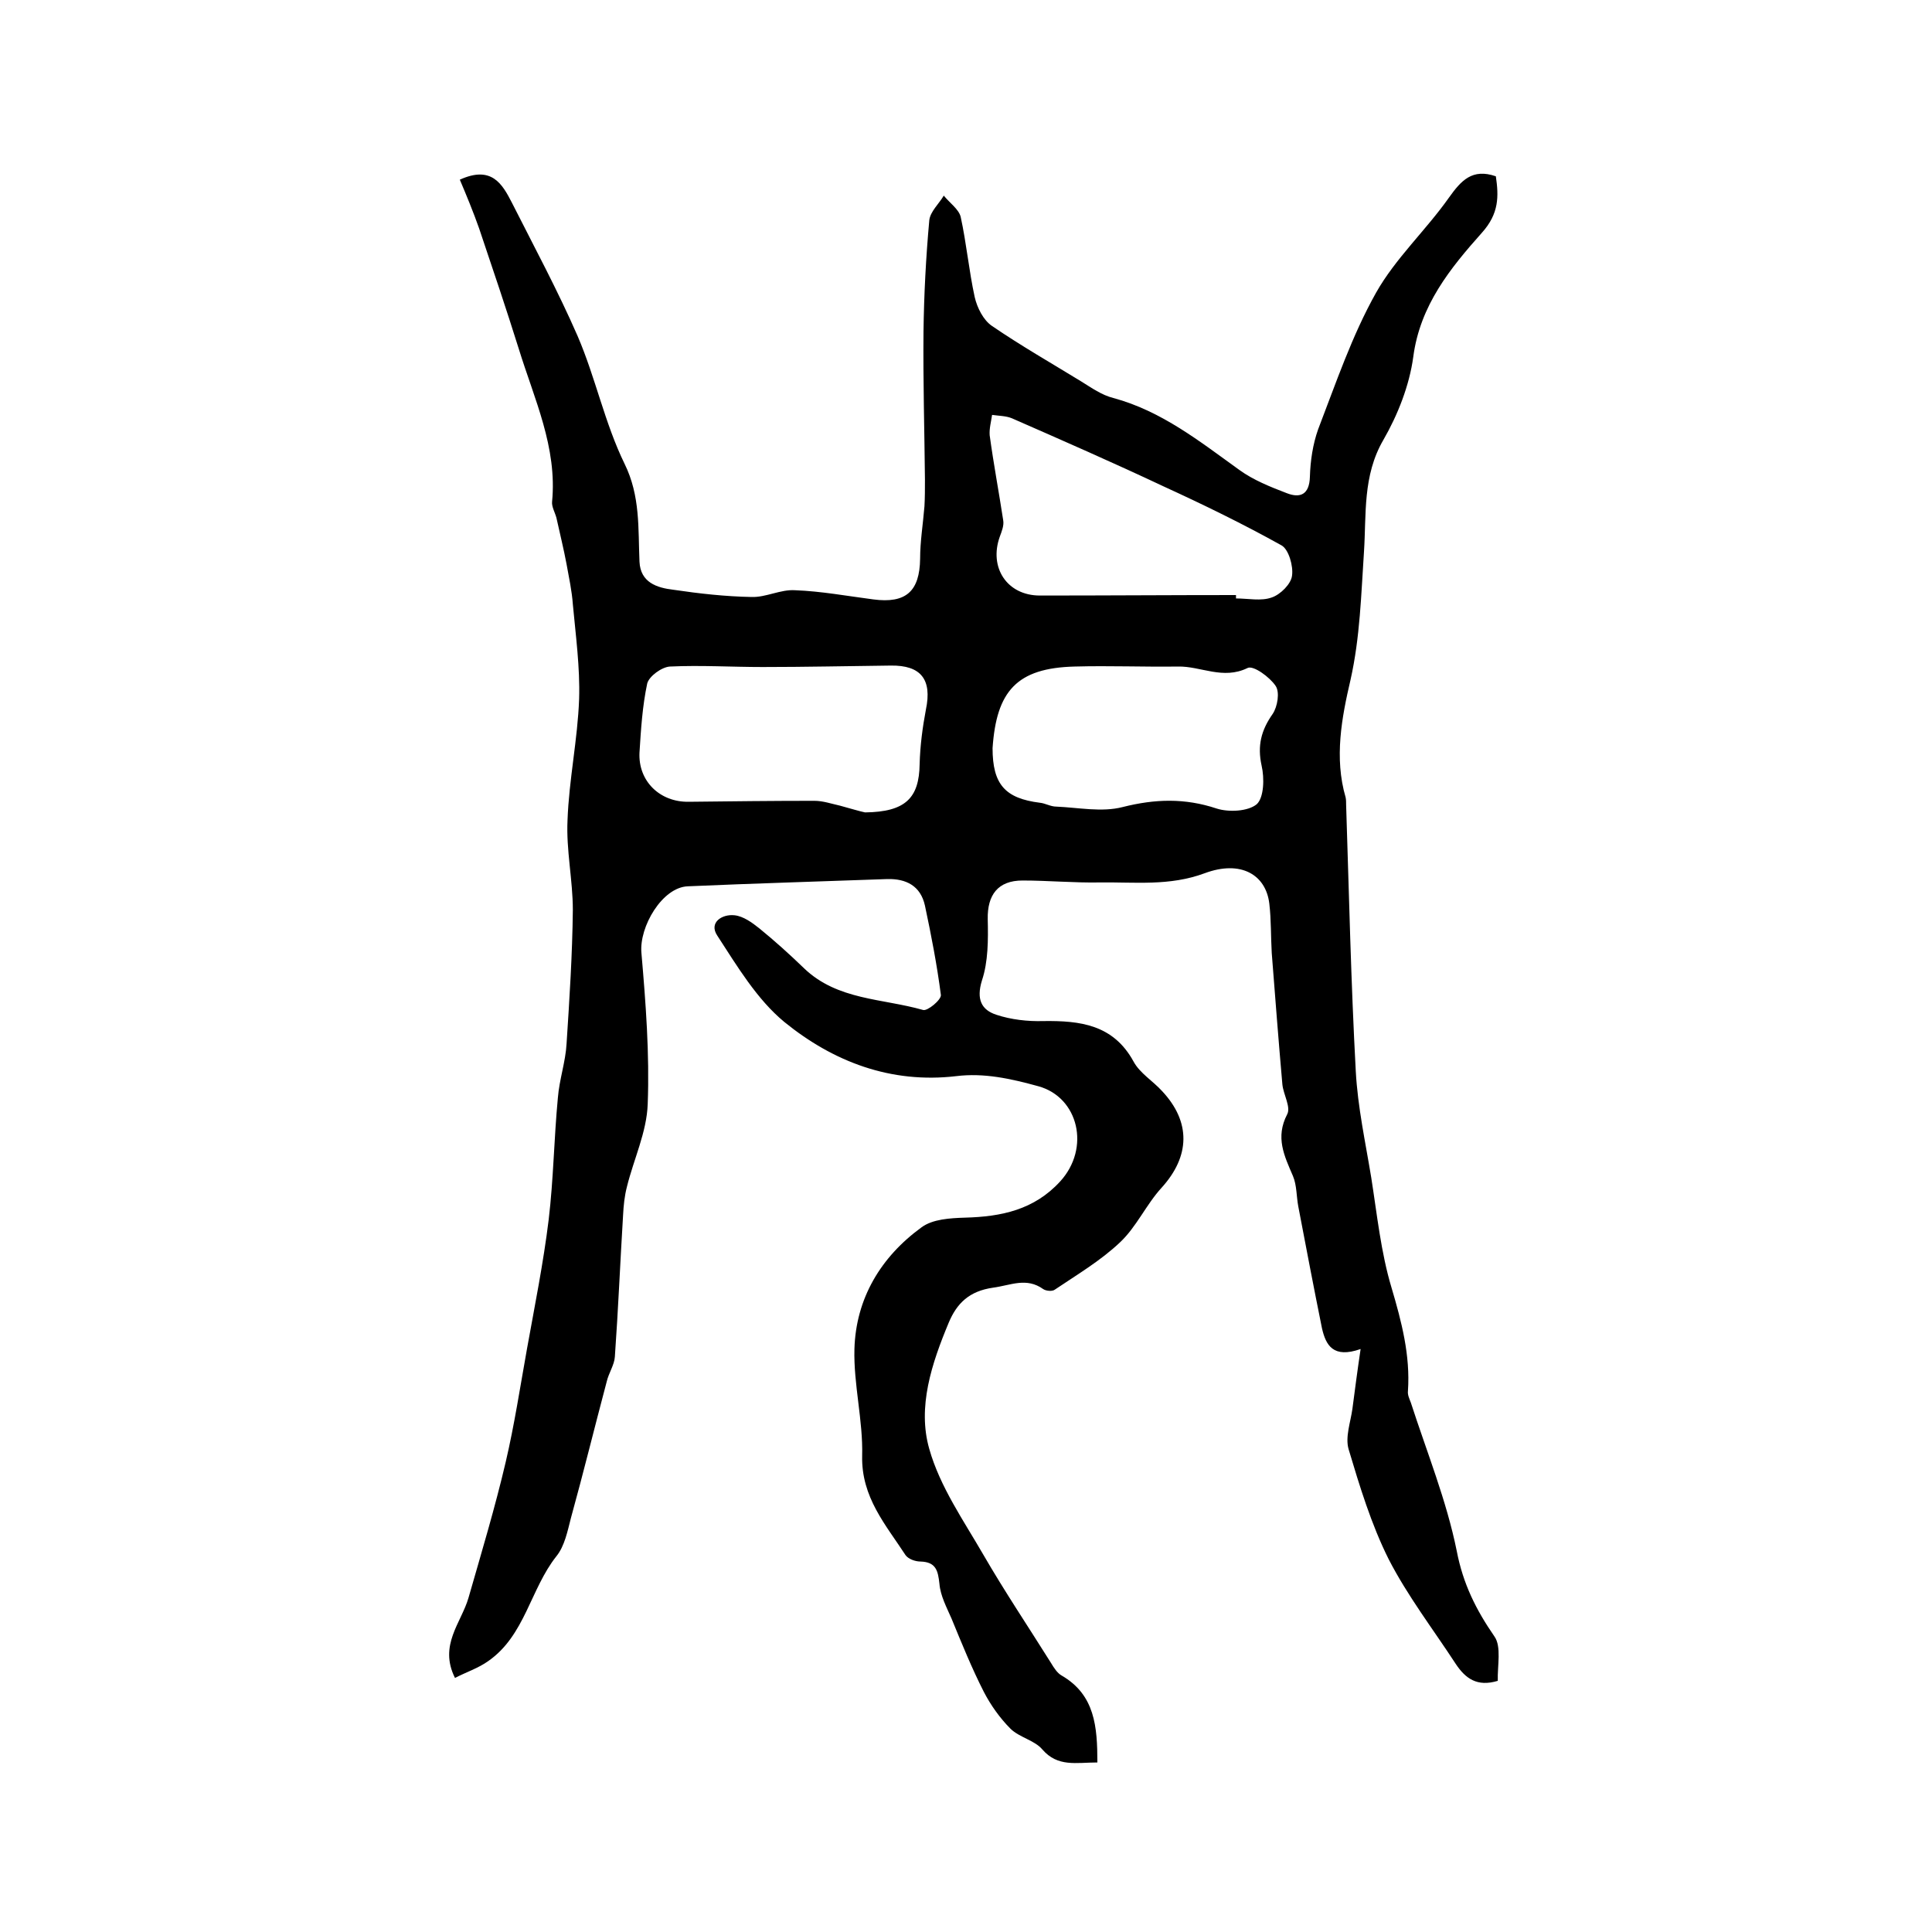 <?xml version="1.0" encoding="utf-8"?>
<!-- Generator: Adobe Illustrator 22.0.0, SVG Export Plug-In . SVG Version: 6.00 Build 0)  -->
<svg version="1.1" id="图层_1" xmlns="http://www.w3.org/2000/svg" xmlns:xlink="http://www.w3.org/1999/xlink" x="0px" y="0px"
	 viewBox="0 0 400 400" style="enable-background:new 0 0 400 400;" xml:space="preserve">
<style type="text/css">
	.st0{fill:#FFFFFF;}
</style>
<g>
	
	<path d="M227.2,364.9c-4.4,0-8.2,1-11.4-2.7c-1.6-1.9-4.8-2.5-6.6-4.3c-2.2-2.2-4.1-4.9-5.5-7.6c-2.5-4.9-4.6-10.1-6.7-15.2
		c-1-2.3-2.3-4.7-2.5-7.2c-0.3-2.7-0.7-4.5-3.9-4.6c-1.1,0-2.5-0.5-3.1-1.3c-4.1-6.3-9.2-12-9-20.6c0.2-7.3-1.8-14.8-1.6-22.1
		c0.3-10.5,5.5-19.1,13.9-25.2c2.3-1.7,5.9-1.9,9-2c7.5-0.2,14.3-1.6,19.7-7.5c6.3-6.9,3.8-17.4-4.5-19.7c-5.8-1.6-11.3-2.8-17-2.1
		c-13.6,1.6-25.5-3-35.6-11.2c-5.7-4.7-9.8-11.6-13.9-17.9c-1.8-2.7,1-4.5,3.6-4.2c1.8,0.2,3.6,1.5,5.1,2.7c3.2,2.6,6.3,5.4,9.3,8.3
		c6.9,6.6,16.2,6.2,24.6,8.6c0.9,0.3,3.8-2.1,3.7-3.1c-0.8-6.2-2-12.4-3.3-18.5c-0.9-4.1-3.9-5.6-7.8-5.5
		c-13.8,0.5-27.6,0.9-41.3,1.5c-5.3,0.2-10.1,8.4-9.6,13.8c0.9,10.4,1.7,20.9,1.3,31.3c-0.2,5.8-2.9,11.4-4.3,17.1
		c-0.5,1.9-0.7,3.9-0.8,5.9c-0.6,9.8-1,19.5-1.7,29.3c-0.1,1.7-1.3,3.4-1.7,5.2c-2.5,9.4-4.8,18.8-7.4,28.2c-0.7,2.7-1.3,5.8-3,7.9
		c-5.4,6.8-6.5,16.4-14.1,21.7c-2.1,1.5-4.6,2.3-6.9,3.5c-3.4-6.8,1.3-11.4,2.8-16.6c2.7-9.4,5.5-18.7,7.7-28.1
		c1.8-7.7,3-15.6,4.4-23.4c1.6-8.9,3.4-17.8,4.5-26.8c1-8.4,1.1-16.8,1.9-25.2c0.3-3.8,1.6-7.5,1.8-11.2c0.6-9.2,1.2-18.5,1.3-27.7
		c0-6.2-1.4-12.4-1.1-18.6c0.3-8.4,2.1-16.7,2.4-25.1c0.2-6.5-0.7-13.1-1.3-19.6c-0.2-2.8-0.8-5.5-1.3-8.3c-0.6-3.2-1.4-6.4-2.1-9.6
		c-0.3-1.1-1-2.3-0.9-3.3c1.1-11.3-3.7-21.3-6.9-31.7c-2.6-8.3-5.4-16.6-8.2-24.9c-1.2-3.4-2.6-6.8-4-10.1c6.6-3,8.8,0.9,10.8,4.8
		c4.6,9.1,9.5,18.2,13.6,27.6c3.7,8.6,5.6,18,9.7,26.4c3.3,6.7,2.8,13.4,3.1,20.3c0.2,4.3,3.6,5.4,7,5.8c5.4,0.8,10.8,1.4,16.2,1.5
		c3,0.1,6-1.6,9-1.4c5.4,0.2,10.8,1.2,16.2,1.9c6.8,0.9,9.6-1.7,9.7-8.4c0-3.6,0.6-7.2,0.9-10.9c0.1-1.8,0.1-3.6,0.1-5.5
		c-0.1-10.2-0.4-20.4-0.3-30.6c0.1-7.7,0.5-15.4,1.2-23.1c0.2-1.8,2-3.4,3-5.1c1.2,1.5,3.1,2.8,3.5,4.4c1.2,5.5,1.7,11.1,2.9,16.6
		c0.5,2.2,1.8,4.8,3.6,6c6,4.1,12.3,7.7,18.5,11.5c2.1,1.3,4.2,2.8,6.6,3.4c10,2.7,17.9,9,26.1,14.9c2.9,2.1,6.4,3.5,9.8,4.8
		c2.8,1.1,4.7,0.3,4.8-3.4c0.1-3.3,0.6-6.7,1.7-9.8c3.7-9.6,7-19.4,12-28.3c4-7.1,10.3-12.9,15.1-19.7c2.5-3.5,4.8-6.1,9.7-4.4
		c0.6,4.1,0.7,7.7-2.9,11.7c-6.5,7.3-12.8,15-14.2,25.7c-0.8,5.9-3.2,12-6.2,17.2c-4.3,7.4-3.5,15.4-4,23.1
		c-0.6,8.9-0.8,17.7-2.8,26.6c-1.8,7.7-3.4,16.1-1,24.3c0.1,0.5,0.1,1,0.1,1.5c0.6,18.4,1,36.8,2,55.2c0.4,7.4,2,14.7,3.2,22
		c1.2,7.6,2,15.5,4.2,22.8c2.1,7.1,3.9,14,3.4,21.4c-0.1,0.8,0.3,1.6,0.6,2.4c3.3,10.2,7.4,20.3,9.5,30.7c1.3,6.8,4,12.2,7.8,17.7
		c1.5,2.1,0.6,6.1,0.7,9.2c-4.3,1.3-6.7-0.5-8.7-3.5c-4.7-7.2-10-14.1-13.9-21.7c-3.6-7.2-6-15.1-8.3-22.8c-0.7-2.5,0.4-5.5,0.8-8.3
		c0.5-3.8,1-7.7,1.7-12.4c-5.7,2-7.2-0.8-8-4.3c-1.7-8.4-3.3-16.8-4.9-25.2c-0.4-2.1-0.3-4.4-1.1-6.3c-1.8-4.2-3.7-8-1.2-12.8
		c0.8-1.5-0.8-4.1-1-6.2c-0.8-9.1-1.5-18.2-2.2-27.2c-0.2-3.4-0.1-6.8-0.5-10.2c-0.7-6-5.9-9.1-13.4-6.3c-7.3,2.7-14.4,1.8-21.7,1.9
		c-5.3,0.1-10.7-0.4-16-0.4c-5.1,0-7.3,3-7.2,8c0.1,4.3,0.1,8.8-1.2,12.7c-1.2,3.9-0.1,6.1,3,7.1c3,1,6.5,1.4,9.7,1.3
		c7.6-0.1,14.5,0.7,18.7,8.4c1.3,2.4,4,4,5.9,6.1c6,6.4,5.8,13.5-0.1,20c-3.2,3.5-5.2,8.1-8.6,11.3c-4,3.8-8.9,6.7-13.5,9.8
		c-0.5,0.4-1.8,0.3-2.4-0.1c-3.5-2.5-6.7-0.8-10.4-0.3c-4.9,0.7-7.5,3.2-9.2,7.3c-3.5,8.4-6.5,17.4-4,26.1
		c2.2,7.8,7.1,14.8,11.2,21.9c4.4,7.6,9.3,14.9,14,22.4c0.6,1,1.3,2.1,2.2,2.6C226.7,350.9,227.2,357.5,227.2,364.9z M179.1,168.2
		c8.4-0.1,11.2-3,11.3-10c0.1-3.8,0.6-7.6,1.3-11.3c1.3-6.2-1-9.2-7.3-9.1c-8.8,0.1-17.7,0.3-26.5,0.3c-6.4,0-12.8-0.4-19.2-0.1
		c-1.7,0.1-4.3,2-4.7,3.5c-1,4.7-1.3,9.5-1.6,14.3c-0.3,5.9,4.2,10.3,10.2,10.2c8.7-0.1,17.3-0.2,26-0.2c1.8,0,3.5,0.6,5.3,1
		C176.1,167.4,178.1,168,179.1,168.2z M205.5,154.9c0,7.5,2.6,10.4,9.8,11.3c1.1,0.1,2.2,0.8,3.4,0.8c4.6,0.2,9.4,1.2,13.7,0.1
		c6.7-1.7,12.9-1.9,19.5,0.3c2.5,0.8,6.5,0.6,8.3-0.9c1.5-1.4,1.6-5.4,1-8c-0.9-4.1-0.1-7.3,2.3-10.7c1-1.5,1.5-4.5,0.6-5.8
		c-1.2-1.8-4.6-4.3-5.8-3.7c-5.1,2.5-9.7-0.4-14.4-0.3c-7.1,0.1-14.2-0.2-21.4,0C210.5,138.3,206.3,143.1,205.5,154.9z M255.9,123.2
		c0,0.2,0,0.4,0,0.7c2.5,0,5.2,0.6,7.4-0.2c1.8-0.6,4-2.8,4.2-4.5c0.3-2-0.7-5.5-2.2-6.3c-7.9-4.4-16.1-8.4-24.4-12.2
		c-10.4-4.9-20.9-9.5-31.4-14.1c-1.2-0.5-2.7-0.5-4.1-0.7c-0.2,1.4-0.6,2.8-0.5,4.2c0.8,5.9,1.9,11.7,2.8,17.6
		c0.2,1.1-0.3,2.3-0.7,3.4c-2.3,6.4,1.5,12.2,8.3,12.2C228.9,123.3,242.4,123.2,255.9,123.2z"/>
	
	
	
</g>
</svg>
